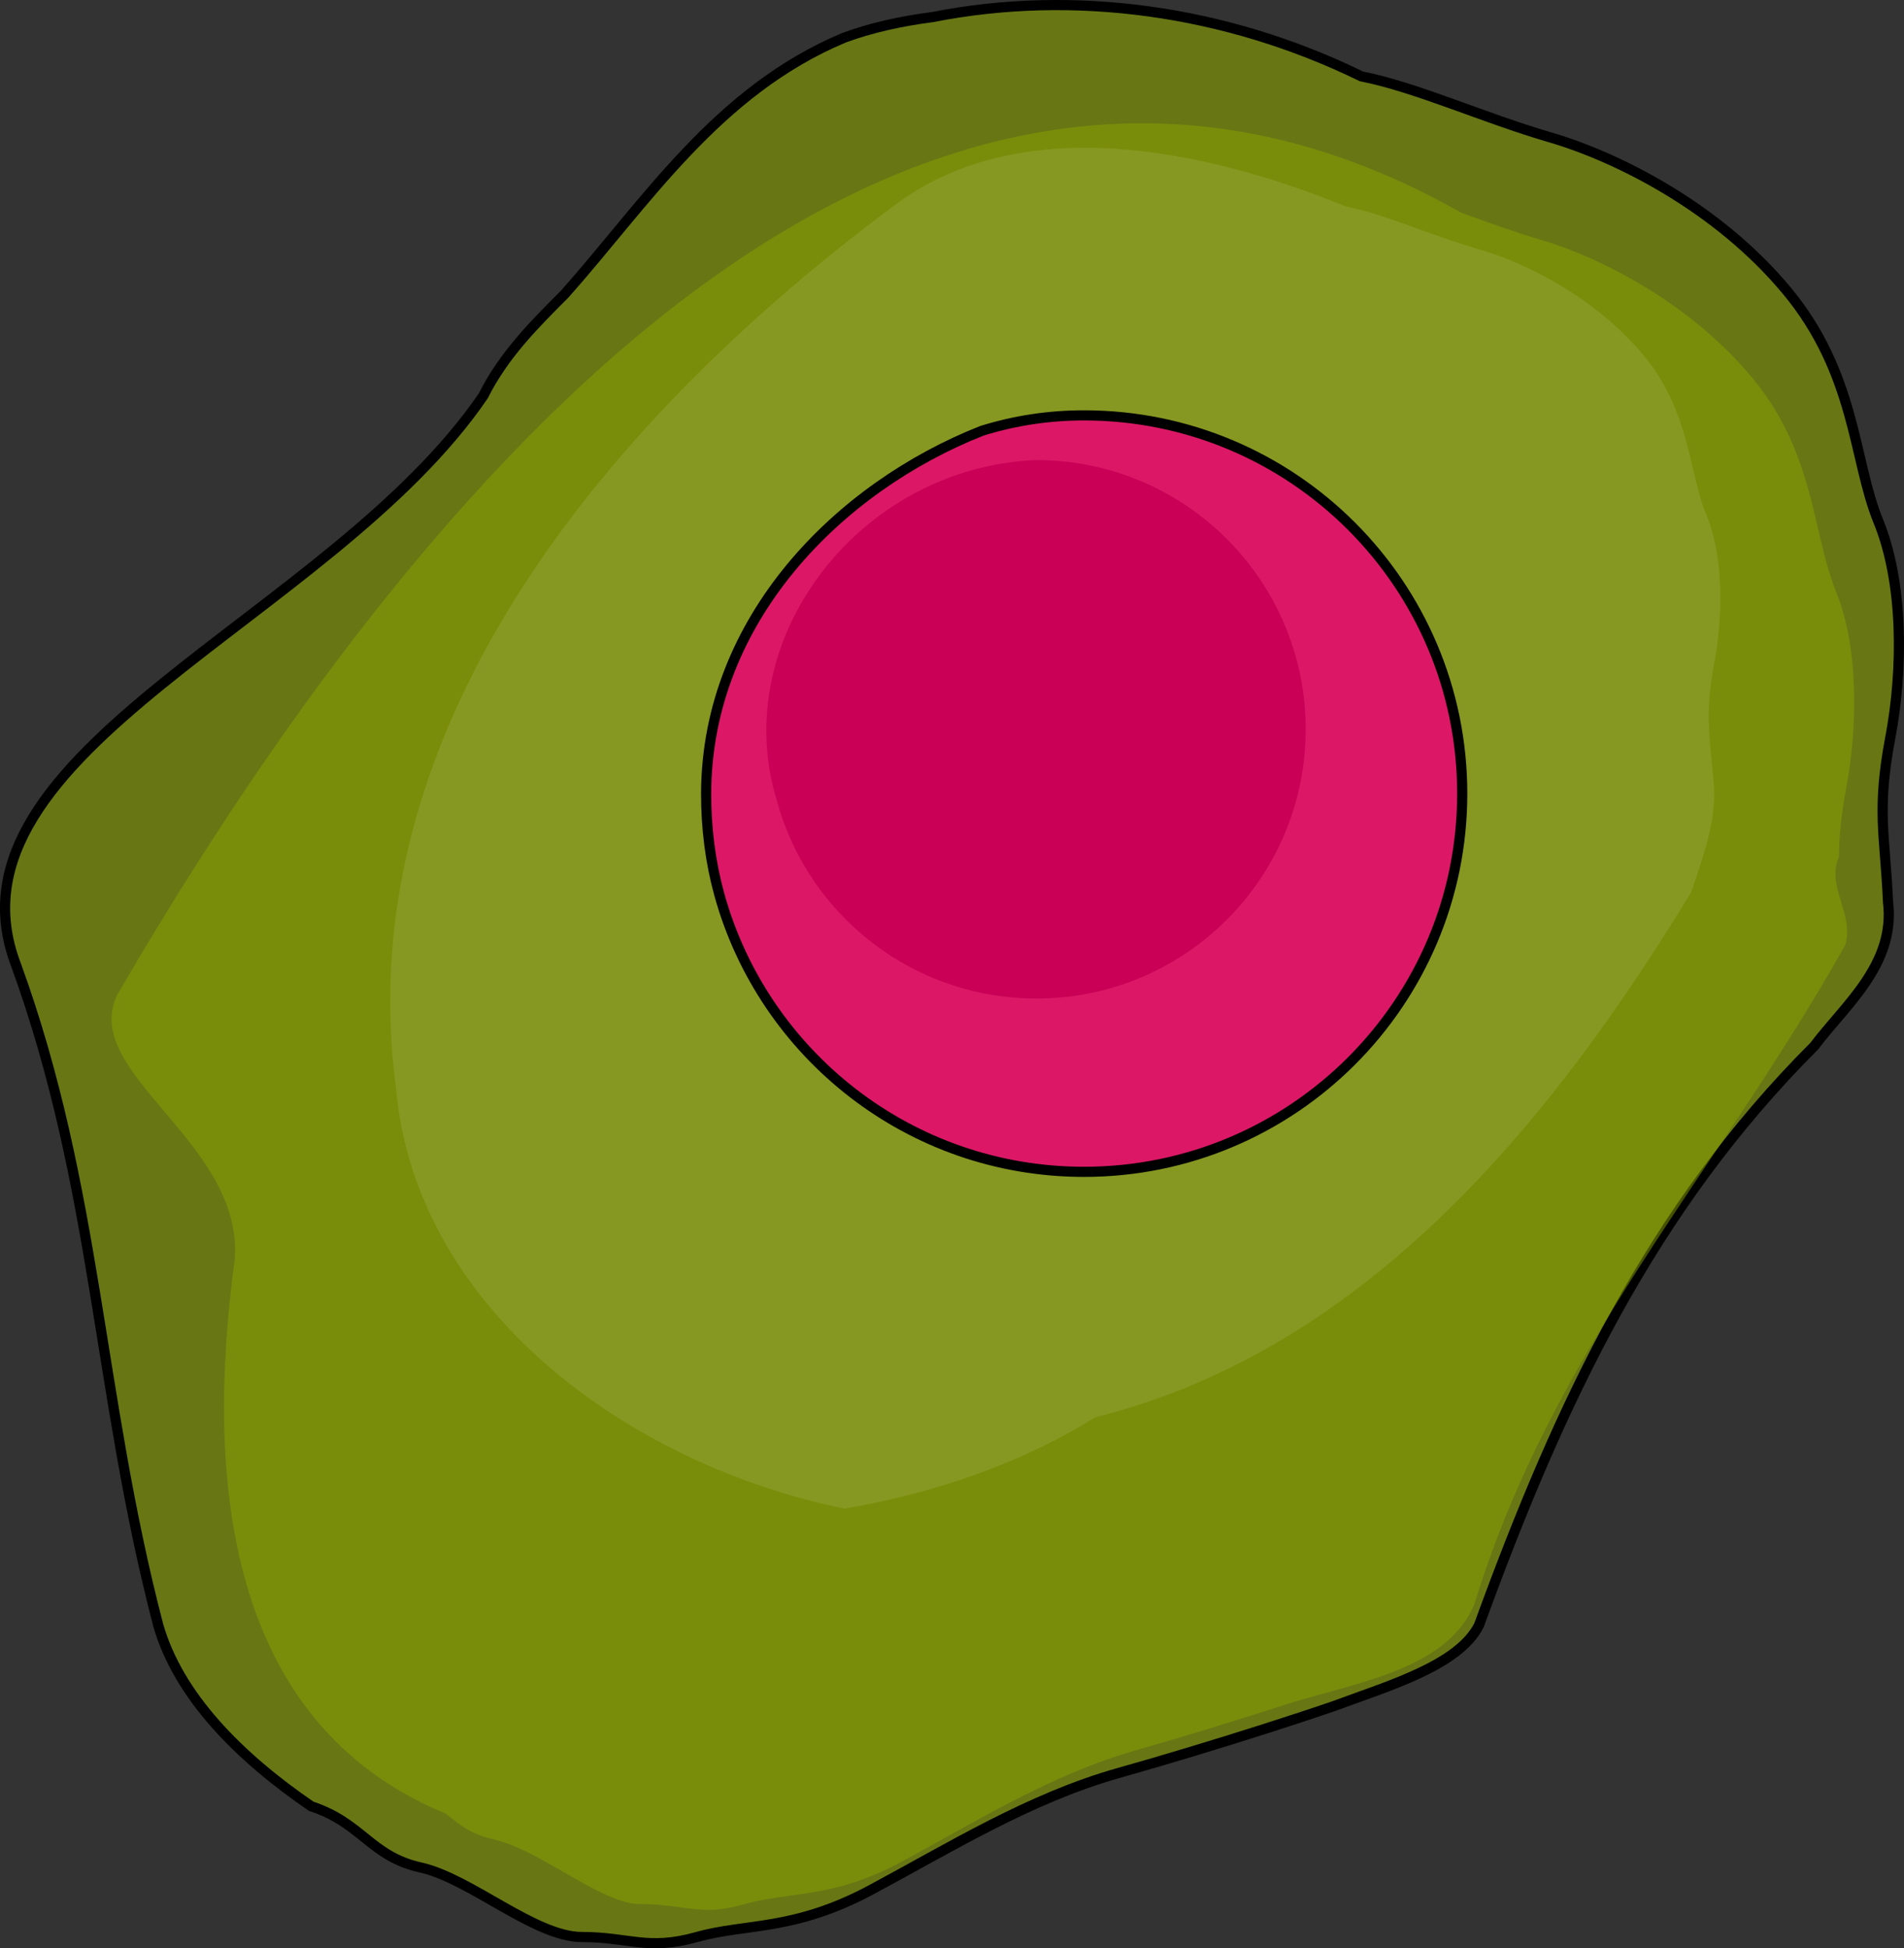 <?xml version="1.0" encoding="utf-8"?>
<!-- Generator: Adobe Illustrator 16.0.0, SVG Export Plug-In . SVG Version: 6.00 Build 0)  -->
<!DOCTYPE svg PUBLIC "-//W3C//DTD SVG 1.1//EN" "http://www.w3.org/Graphics/SVG/1.1/DTD/svg11.dtd">
<svg version="1.1" id="Layer_1" xmlns="http://www.w3.org/2000/svg" xmlns:xlink="http://www.w3.org/1999/xlink" x="0px" y="0px"
	 width="187.395px" height="191.771px" viewBox="0 0 187.395 191.771" enable-background="new 0 0 187.395 191.771"
	 xml:space="preserve">
<rect x="0" y="0" width="187.395" height="191.771" fill="#333333" stroke="none"/>
<g>
	<path opacity="0.6" fill="#8CA500" d="M83.053,3.722C70.57,8.957,63.57,19.957,55.57,28.957c-3,3-6,6-8,10c-15,22-54,35-46,56
		c8,22,8,42,14,65c2,7,8,13,15.062,17.837c5.016,1.643,5.837,4.929,10.765,6.023c4.929,1.095,11.227,6.845,15.88,6.845
		c4.655,0,6.464,1.37,11.31,0c4.844-1.368,9.5-0.547,17.166-4.653c7.666-4.107,15.606-9.036,24.368-11.5
		c4.38-1.231,9.582-2.807,14.407-4.347c2.413-0.771,4.731-1.532,6.793-2.243c5.25-1.962,12.25-3.962,14.25-7.962c8-22,17-41,33-57
		c3-4,8-8,7.252-14.164c-0.141-3.267-0.439-5.595-0.514-7.956s0.082-4.757,0.729-8.18c1.293-6.845,1.293-15.332-1.172-21.355
		c-2.464-6.024-2.19-14.512-9.035-22.726s-16.701-13.142-23.272-15.058c-6.571-1.918-13.138-4.928-18.571-6.002
		c-13.416-6.56-28.416-8.56-42.208-5.833C88.733,2.074,85.704,2.735,83.053,3.722z"/>
	<path fill="none" stroke="#000000" stroke-miterlimit="10" d="M83.053,3.722C70.57,8.957,63.57,19.957,55.57,28.957c-3,3-6,6-8,10
		c-15,22-54,35-46,56c8,22,8,42,14,65c2,7,8,13,15.062,17.837c5.016,1.643,5.837,4.929,10.765,6.023
		c4.929,1.095,11.227,6.845,15.88,6.845c4.655,0,6.464,1.37,11.31,0c4.844-1.368,9.5-0.547,17.166-4.653
		c7.666-4.107,15.606-9.036,24.368-11.5c4.38-1.231,9.582-2.807,14.407-4.347c2.413-0.771,4.731-1.532,6.793-2.243
		c5.25-1.962,12.25-3.962,14.25-7.962c8-22,17-41,33-57c3-4,8-8,7.252-14.164c-0.141-3.267-0.439-5.595-0.514-7.956
		s0.082-4.757,0.729-8.18c1.293-6.845,1.293-15.332-1.172-21.355c-2.464-6.024-2.19-14.512-9.035-22.726
		s-16.701-13.142-23.272-15.058c-6.571-1.918-13.138-4.928-18.571-6.002c-13.416-6.56-28.416-8.56-42.208-5.833
		C88.733,2.074,85.704,2.735,83.053,3.722z"/>
	<path opacity="0.5" fill="#8CA500" d="M69.708,187.985c-0.9,0-1.724-0.11-2.679-0.24c-1.145-0.156-2.444-0.333-4.102-0.333
		c-2.001,0-4.746-1.584-7.4-3.116c-2.371-1.369-4.822-2.784-7.104-3.295c-2.057-0.461-3.213-1.399-4.553-2.486
		c-21.735-8.962-23.656-33.179-20.774-54.489c0.96-11.625-15.371-18.405-11.528-26.154C37.507,53.312,86.5-11.59,143.795,20.931
		c2.508,0.913,5.105,1.86,7.722,2.631c6.182,1.817,14.941,6.37,20.993,13.69c4.143,5.014,5.353,10.202,6.42,14.782
		c0.519,2.22,1.007,4.316,1.78,6.222c2.325,5.734,2.046,13.702,1.007,19.248c-0.521,2.777-0.712,4.88-0.722,6.83
		c-1.311,2.881,1.571,5.787,0.61,8.693c-12.488,22.279-28.819,39.716-36.505,64.901c-2.882,6.781-12.488,7.75-19.695,10.209
		c-2.235,0.72-4.568,1.452-6.866,2.152c-2.299,0.7-4.563,1.369-6.658,1.963c-6.827,1.936-13.039,5.395-19.047,8.739
		c-1.327,0.737-2.698,1.501-4.029,2.22c-4.598,2.484-7.891,2.941-11.076,3.385c-1.586,0.22-3.084,0.428-4.654,0.875
		C71.843,187.822,70.773,187.985,69.708,187.985L69.708,187.985z"/>
	<path opacity="0.1" fill="#FFFFFF" d="M83.125,148.492c-21.16-4.319-42.244-19.559-44.161-41.465
		c-4.792-36.192,22.043-66.67,48.877-86.671c12.458-9.524,30.668-5.714,44.594-0.042c2.188,0.434,4.667,1.324,7.293,2.269
		c1.921,0.688,3.907,1.402,5.907,1.983c4.727,1.37,11.426,4.799,16.053,10.317c3.167,3.777,4.093,7.688,4.908,11.138
		c0.396,1.674,0.771,3.254,1.362,4.69c1.777,4.32,1.563,10.325,0.77,14.504c-0.795,4.186-0.588,6.34-0.272,9.602
		c0.065,0.665,0.134,1.382,0.201,2.179c0.29,3.452-0.694,6.374-2.202,10.806c-10.083,16.563-22.847,33.561-39.995,43.88
		c-5.716,3.439-11.92,6.137-18.674,7.827C100.3,144.173,91.675,147.03,83.125,148.492L83.125,148.492z"/>
	<g>
		<path fill="#DC1866" d="M143.915,78.115c0,20.561-16.669,37.229-37.229,37.229c-17.134,0-31.565-11.575-35.9-27.332
			c-0.867-3.151-1.297-6.512-1.287-9.951C69.57,60.957,82.57,47.957,96.636,42.405c3.273-1.02,6.622-1.52,10.049-1.52
			C127.246,40.885,143.915,57.553,143.915,78.115z"/>
		<path fill="none" stroke="#000000" stroke-miterlimit="10" d="M143.915,78.115c0,20.561-16.669,37.229-37.229,37.229
			c-17.134,0-31.565-11.575-35.9-27.332c-0.867-3.151-1.297-6.512-1.287-9.951C69.57,60.957,82.57,47.957,96.636,42.405
			c3.273-1.02,6.622-1.52,10.049-1.52C127.246,40.885,143.915,57.553,143.915,78.115z"/>
		<path fill="#C90056" d="M128.508,71.786c0,14.637-11.865,26.501-26.501,26.501c-9.757,0-18.282-5.273-22.882-13.125
			c-1.149-1.963-2.055-4.087-2.66-6.345c-4.896-15.86,8.104-32.86,25.542-33.531c2.439,0,4.802,0.33,7.045,0.947
			C120.269,49.318,128.508,59.59,128.508,71.786z"/>
	</g>
</g>
</svg>
